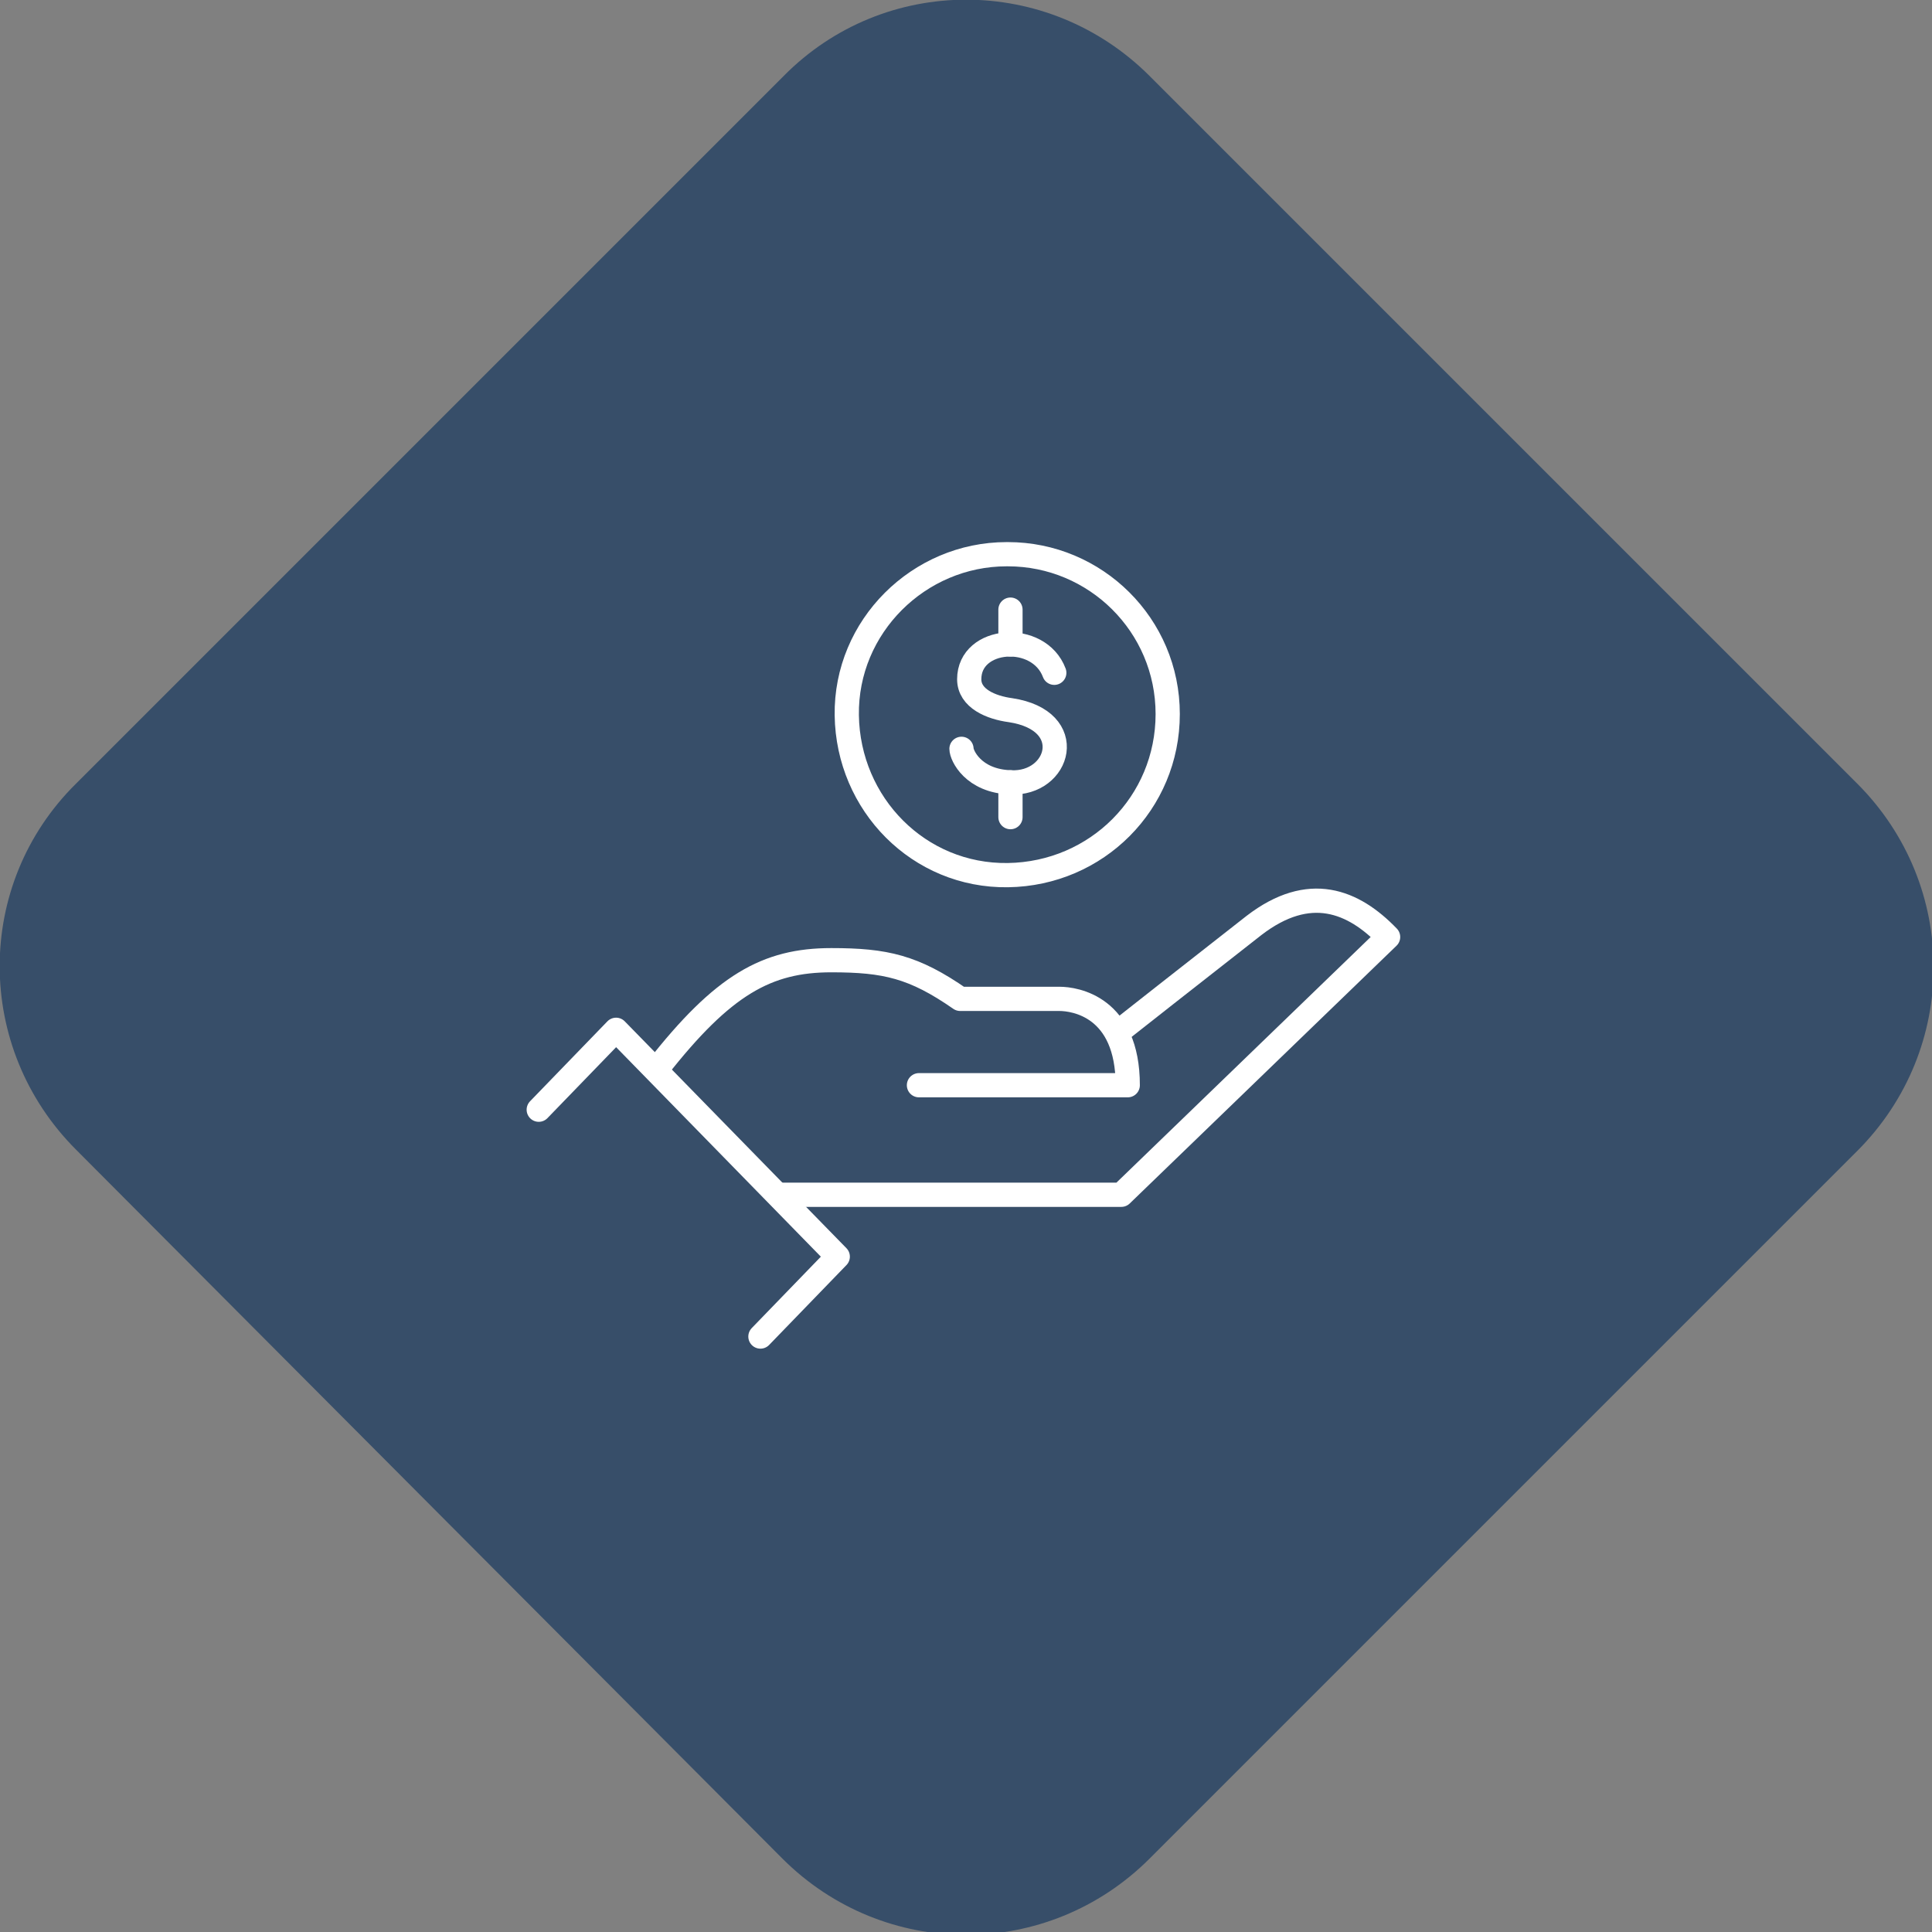 <?xml version="1.0" encoding="UTF-8"?> <svg xmlns="http://www.w3.org/2000/svg" xmlns:xlink="http://www.w3.org/1999/xlink" version="1.1" id="Layer_1" x="0px" y="0px" width="149.9px" height="149.9px" viewBox="0 0 149.9 149.9" style="enable-background:new 0 0 149.9 149.9;" xml:space="preserve"><rect x="0" y="0" width="149.9" height="149.9" fill="#808080" stroke="none"/> <style type="text/css"> .st0{fill:#374E69;} .st1{fill:#374E69;stroke:#FFFFFF;stroke-width:1.88;stroke-linecap:round;stroke-linejoin:round;} .st2{fill:#1F5014;stroke:#FFFFFF;stroke-miterlimit:10;} .st3{fill:#374E69;stroke:#FFFFFF;stroke-width:1.88;stroke-miterlimit:10;} .st4{fill:none;stroke:#FFFFFF;stroke-width:1.88;stroke-linecap:round;stroke-linejoin:round;} </style> <g id="Layer_2_1_"> <g id="Layer_1-2"> <path class="st0" d="M5.9,60.8L60.8,5.9C68.6-2,81.3-2,89.2,5.9l54.9,54.9c7.9,7.9,7.9,20.6,0,28.5l-54.9,54.9 c-7.9,7.9-20.6,7.9-28.5,0l-54.8-55C-2,81.3-2,68.6,5.9,60.8z"></path> <path class="st1" d="M86.6,80.2c0,0,6.6-5.2,10.7-8.4c4.3-3.3,7.7-1.9,10.4,0.9L87,92.7H60.3"></path> <path class="st1" d="M51,82.9c5.1-6.5,8.5-8.4,13.5-8.4c4.2,0,6.4,0.5,10,3h7.7c1.2,0,5.3,0.6,5.3,6.7H71.3"></path> <polyline class="st1" points="41.8,86.1 47.8,79.9 65,97.5 59,103.7 "></polyline> <path class="st0" d="M47.5,88.1c-0.6,0.6-0.6,1.7,0,2.3c0.6,0.6,1.6,0.6,2.2,0l0,0c0.6-0.6,0.6-1.7,0-2.3 C49.2,87.4,48.2,87.4,47.5,88.1C47.6,88,47.6,88,47.5,88.1z"></path> <path class="st2" d="M90.6,55.4c0,6.9-5.5,12.4-12.4,12.5s-12.4-5.5-12.5-12.4S71.3,43,78.1,43c0,0,0,0,0.1,0 C85,43,90.6,48.5,90.6,55.4z"></path> <path class="st3" d="M90.6,55.4c0,6.9-5.5,12.4-12.4,12.5s-12.4-5.5-12.5-12.4S71.3,43,78.1,43c0,0,0,0,0.1,0 C85,43,90.6,48.5,90.6,55.4z"></path> <path class="st1" d="M81.8,52.2c-1.2-3.2-6.6-2.8-6.6,0.5c0,1.5,1.7,2.2,3.2,2.4c5.3,0.8,3.8,5.8,0,5.6c-2.9-0.1-3.8-2.1-3.8-2.6"></path> <line class="st4" x1="78.4" y1="47.3" x2="78.4" y2="50"></line> <line class="st4" x1="78.4" y1="60.7" x2="78.4" y2="63.4"></line> </g> </g> </svg> 